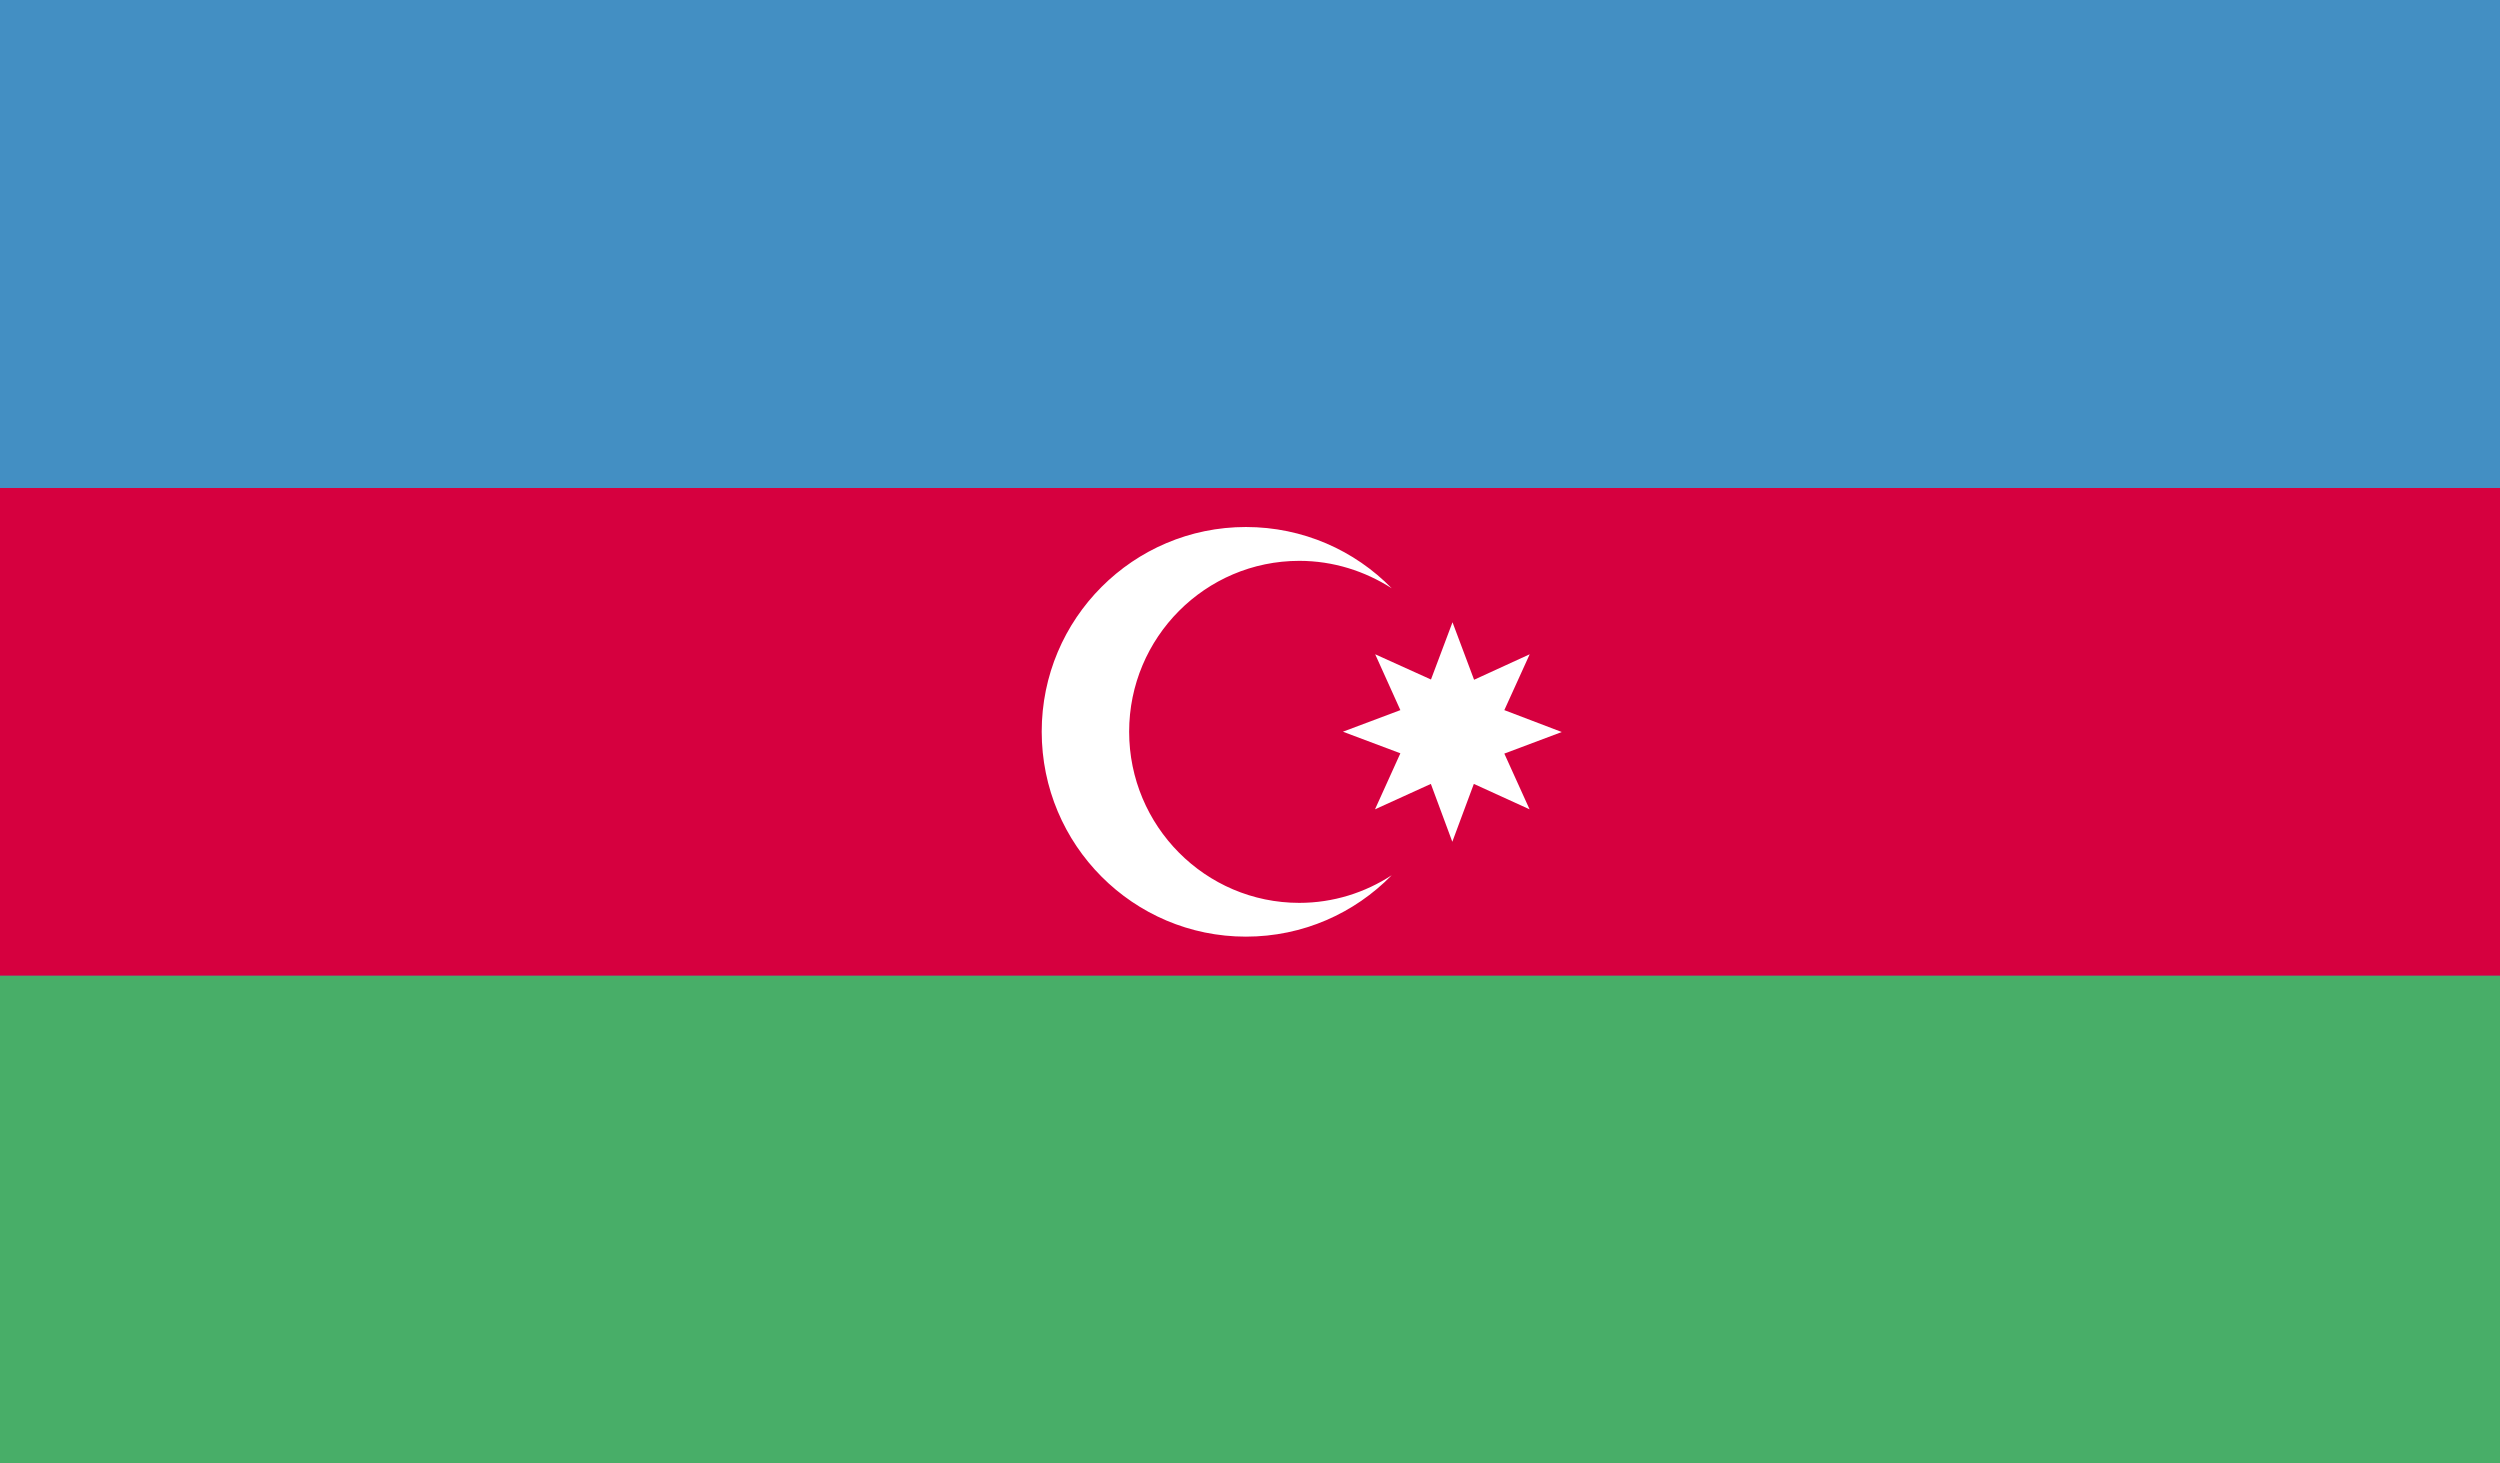 <?xml version="1.0" encoding="utf-8"?>
<!-- Generator: Adobe Illustrator 16.2.0, SVG Export Plug-In . SVG Version: 6.00 Build 0)  -->
<!DOCTYPE svg PUBLIC "-//W3C//DTD SVG 1.1//EN" "http://www.w3.org/Graphics/SVG/1.1/DTD/svg11.dtd">
<svg version="1.1" id="Слой_1" xmlns="http://www.w3.org/2000/svg" xmlns:xlink="http://www.w3.org/1999/xlink" x="0px" y="0px"
	 width="41px" height="24px" viewBox="0 0 41 24" enable-background="new 0 0 41 24" xml:space="preserve">
<rect x="0" y="0" width="41" height="24" fill="#333333" stroke="none"/>
<g id="AZERBAIJAN_2_">
	<g>
		<g>
			<defs>
				<rect id="SVGID_1_" width="41" height="24"/>
			</defs>
			<clipPath id="SVGID_2_">
				<use xlink:href="#SVGID_1_"  overflow="visible"/>
			</clipPath>
			<rect clip-path="url(#SVGID_2_)" fill="#438FC3" width="41" height="24"/>
			<rect y="8.003" clip-path="url(#SVGID_2_)" fill="#D6003F" width="41" height="8"/>
			<rect y="16.003" clip-path="url(#SVGID_2_)" fill="#48AE68" width="41" height="7.997"/>
			<g clip-path="url(#SVGID_2_)">
				<defs>
					<rect id="SVGID_3_" width="41" height="24"/>
				</defs>
				<clipPath id="SVGID_4_">
					<use xlink:href="#SVGID_3_"  overflow="visible"/>
				</clipPath>
				<path clip-path="url(#SVGID_4_)" fill="#FFFFFF" d="M21.309,14.807c-1.542,0-2.791-1.26-2.791-2.807
					c0-1.545,1.249-2.802,2.791-2.802c0.558,0,1.078,0.169,1.515,0.45c-0.608-0.622-1.456-1.005-2.391-1.005
					c-1.849,0-3.349,1.503-3.349,3.356c0,1.858,1.5,3.362,3.349,3.362c0.935,0,1.782-0.384,2.391-1.007
					C22.387,14.639,21.866,14.807,21.309,14.807"/>
				<polygon clip-path="url(#SVGID_4_)" fill="#FFFFFF" points="25.085,13.273 24.171,12.856 23.818,13.805 23.466,12.856 
					22.55,13.273 22.966,12.354 22.024,12 22.966,11.646 22.553,10.73 23.468,11.144 23.821,10.205 24.175,11.148 25.087,10.73 
					24.671,11.646 25.613,12.005 24.671,12.359 				"/>
			</g>
		</g>
	</g>
</g>
</svg>
